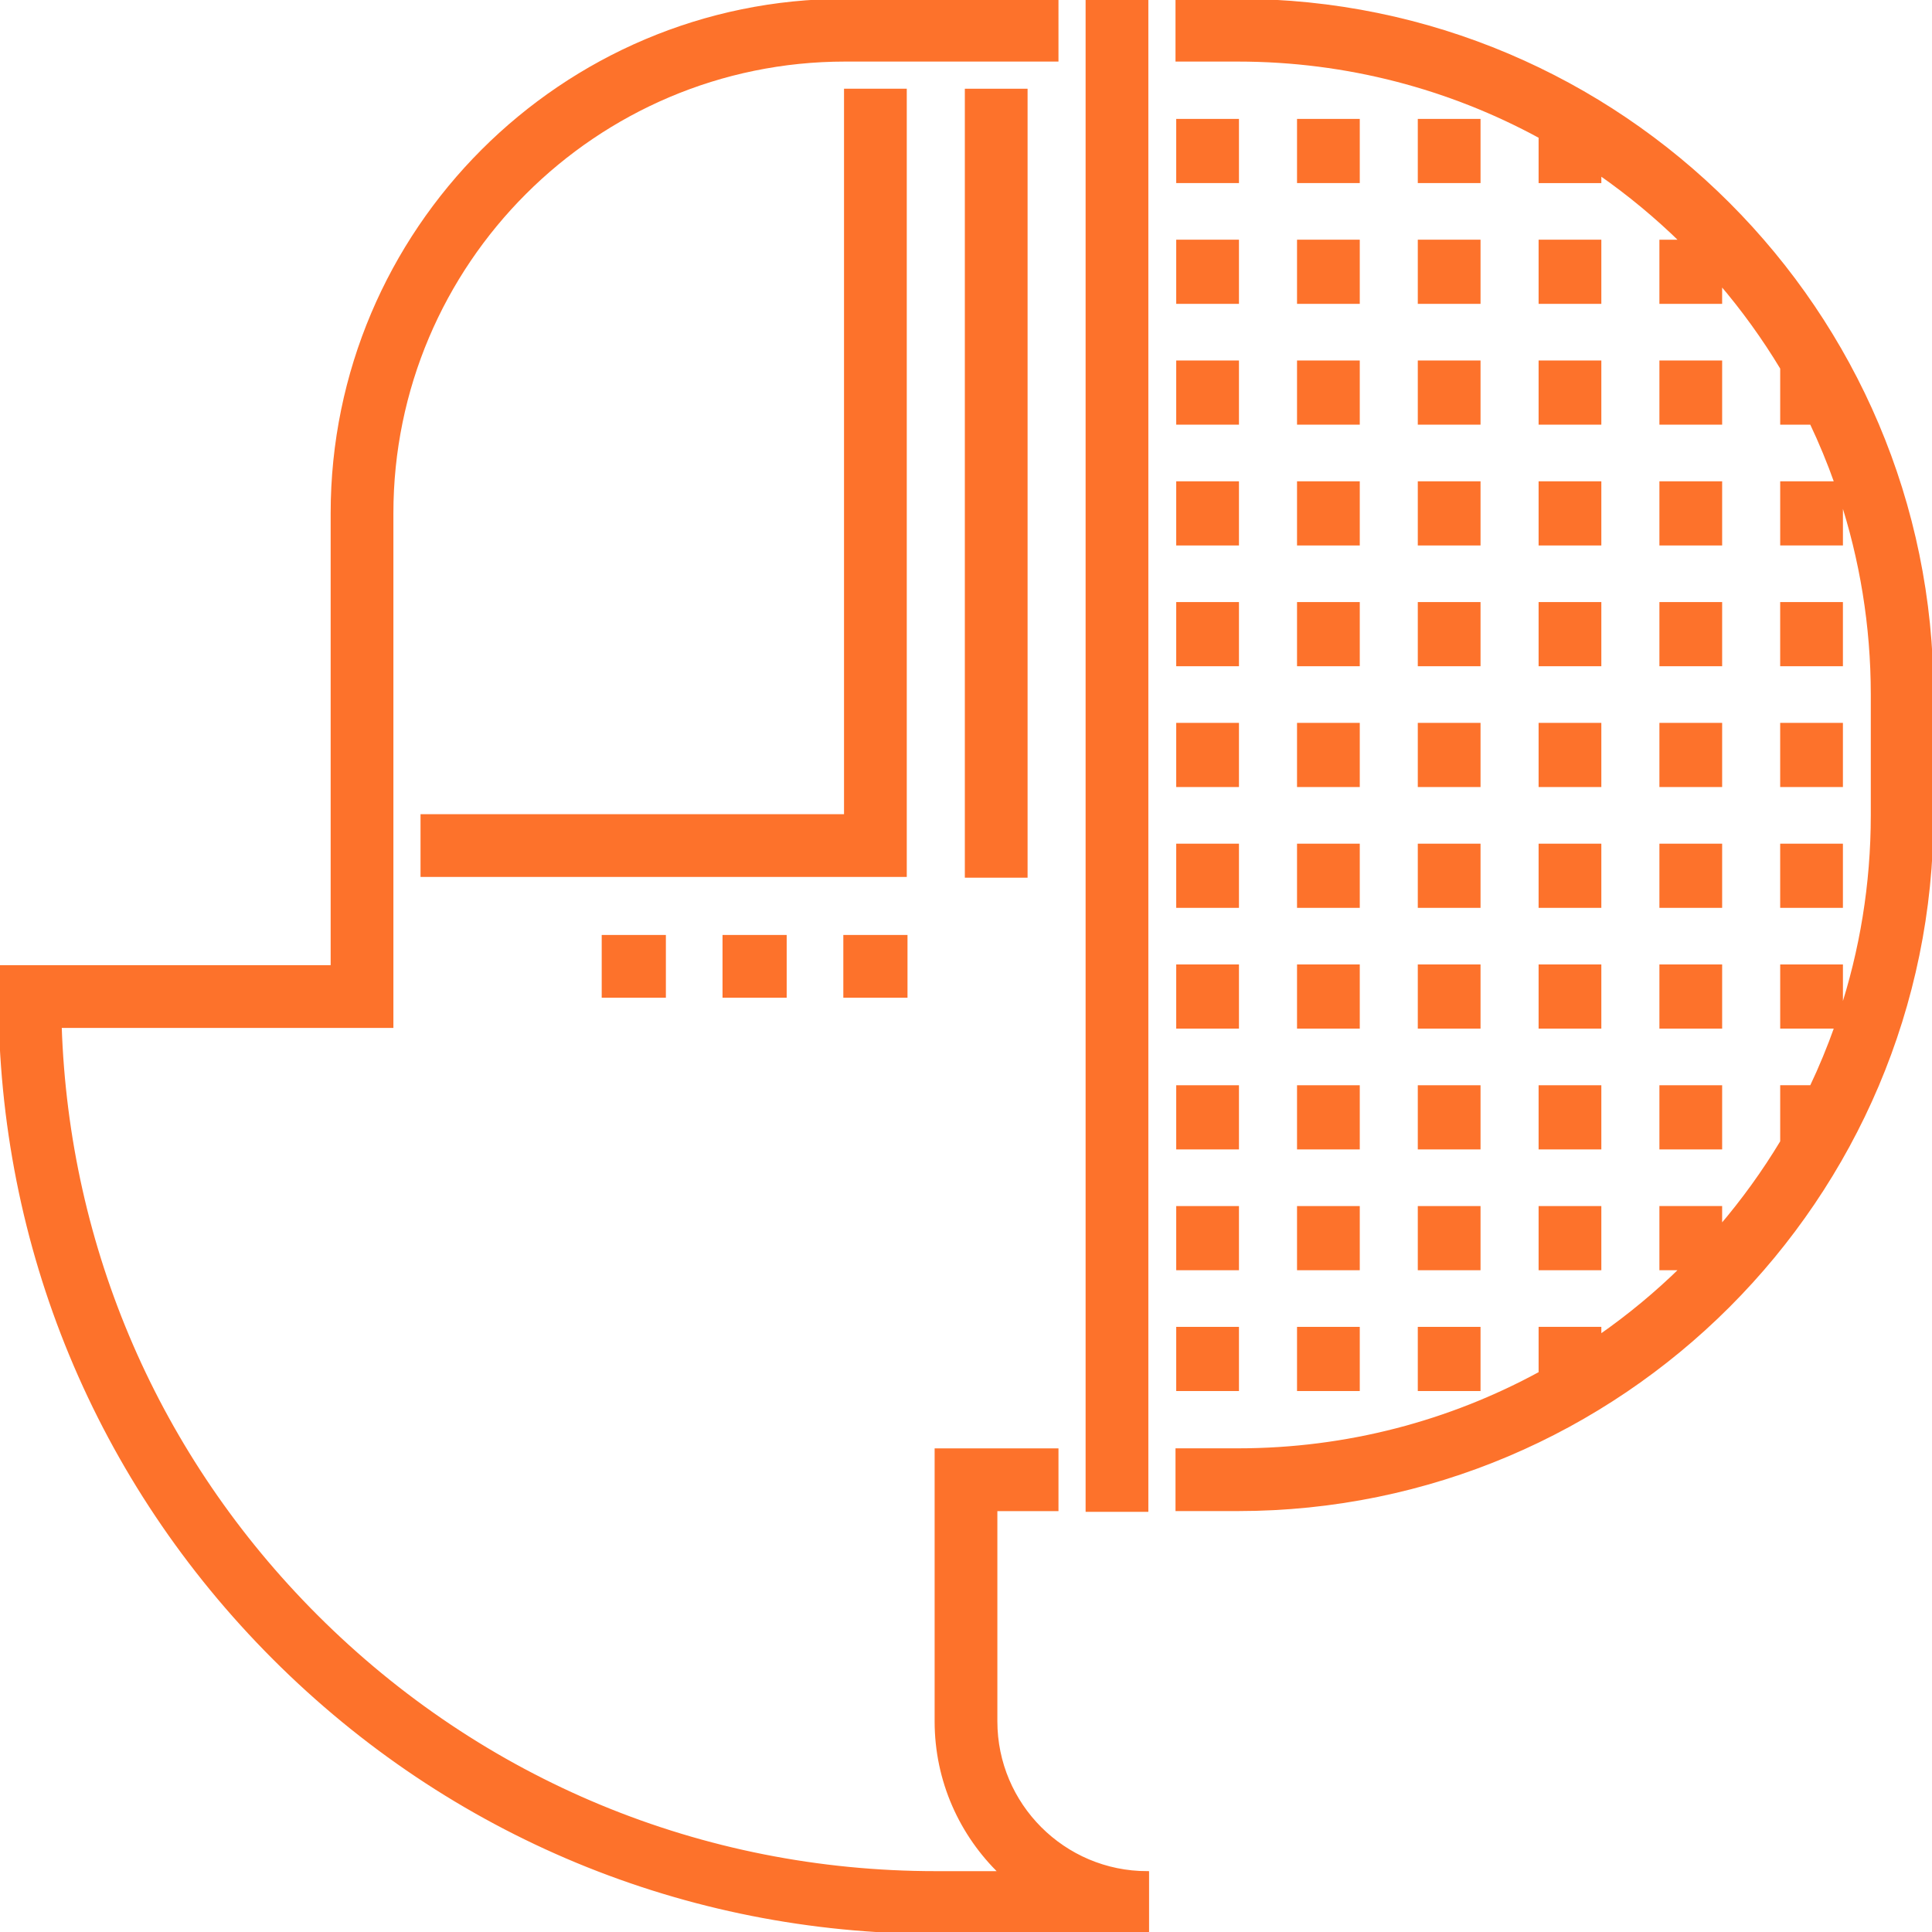 <?xml version="1.0" encoding="UTF-8"?> <svg xmlns="http://www.w3.org/2000/svg" xmlns:xlink="http://www.w3.org/1999/xlink" fill="#FD722B" version="1.1" id="Layer_1" viewBox="0 0 512 512" xml:space="preserve" width="800px" height="800px" stroke="#FD722B"> <g id="SVGRepo_bgCarrier" stroke-width="0"></g> <g id="SVGRepo_tracerCarrier" stroke-linecap="round" stroke-linejoin="round"></g> <g id="SVGRepo_iconCarrier"> <g> <g> <g> <rect x="288.197" width="15.627" height="400.152"></rect> <path d="M263.813,456.168v-56.209h16.195v-15.627h-31.822v71.836c0,15.78,6.591,30.041,17.151,40.205h-17.341 c-62.043,0-120.373-24.161-164.242-68.032c-42.024-42.024-65.962-97.318-67.904-156.43h87.903V136.05 c0-66.297,53.936-120.233,120.234-120.233h56.021V0.19h-56.021c-74.914,0-135.861,60.946-135.861,135.86v120.234H0.094v7.814 c0,66.218,25.786,128.471,72.608,175.294C119.525,486.214,181.778,512,247.995,512h56.021v-15.627 C281.848,496.373,263.813,478.338,263.813,456.168z"></path> <rect x="312.211" y="32.011" width="15.627" height="16.005"></rect> <rect x="312.211" y="64.02" width="15.627" height="16.005"></rect> <rect x="312.211" y="96.035" width="15.627" height="16.005"></rect> <rect x="312.211" y="128.05" width="15.627" height="16.006"></rect> <rect x="312.211" y="160.054" width="15.627" height="16.005"></rect> <rect x="312.211" y="192.069" width="15.627" height="16.005"></rect> <rect x="312.211" y="224.084" width="15.627" height="16.006"></rect> <rect x="312.211" y="256.089" width="15.627" height="16.005"></rect> <rect x="312.211" y="288.104" width="15.627" height="16.005"></rect> <rect x="312.211" y="320.119" width="15.627" height="16.005"></rect> <rect x="312.211" y="352.134" width="15.627" height="16.005"></rect> <rect x="344.226" y="32.011" width="15.627" height="16.005"></rect> <rect x="344.226" y="64.02" width="15.627" height="16.005"></rect> <rect x="344.226" y="96.035" width="15.627" height="16.005"></rect> <rect x="344.226" y="128.05" width="15.627" height="16.006"></rect> <rect x="344.226" y="160.054" width="15.627" height="16.005"></rect> <rect x="344.226" y="192.069" width="15.627" height="16.005"></rect> <rect x="344.226" y="224.084" width="15.627" height="16.006"></rect> <rect x="344.226" y="256.089" width="15.627" height="16.005"></rect> <rect x="344.226" y="288.104" width="15.627" height="16.005"></rect> <rect x="344.226" y="320.119" width="15.627" height="16.005"></rect> <rect x="344.226" y="352.134" width="15.627" height="16.005"></rect> <rect x="376.23" y="32.011" width="15.627" height="16.005"></rect> <rect x="376.23" y="64.02" width="15.627" height="16.005"></rect> <rect x="376.23" y="96.035" width="15.627" height="16.005"></rect> <rect x="376.23" y="128.05" width="15.627" height="16.006"></rect> <rect x="376.23" y="160.054" width="15.627" height="16.005"></rect> <rect x="376.23" y="192.069" width="15.627" height="16.005"></rect> <rect x="376.23" y="224.084" width="15.627" height="16.006"></rect> <rect x="376.23" y="256.089" width="15.627" height="16.005"></rect> <rect x="376.23" y="288.104" width="15.627" height="16.005"></rect> <rect x="376.23" y="320.119" width="15.627" height="16.005"></rect> <rect x="376.23" y="352.134" width="15.627" height="16.005"></rect> <rect x="408.245" y="64.02" width="15.627" height="16.005"></rect> <rect x="408.245" y="96.035" width="15.627" height="16.005"></rect> <rect x="408.245" y="128.05" width="15.627" height="16.006"></rect> <rect x="408.245" y="160.054" width="15.627" height="16.005"></rect> <rect x="408.245" y="192.069" width="15.627" height="16.005"></rect> <rect x="408.245" y="224.084" width="15.627" height="16.006"></rect> <rect x="408.245" y="256.089" width="15.627" height="16.005"></rect> <rect x="408.245" y="288.104" width="15.627" height="16.005"></rect> <rect x="408.245" y="320.119" width="15.627" height="16.005"></rect> <rect x="440.26" y="96.035" width="15.627" height="16.005"></rect> <rect x="440.26" y="128.05" width="15.627" height="16.006"></rect> <rect x="440.26" y="160.054" width="15.627" height="16.005"></rect> <rect x="440.26" y="192.069" width="15.627" height="16.005"></rect> <rect x="440.26" y="224.084" width="15.627" height="16.006"></rect> <rect x="440.26" y="256.089" width="15.627" height="16.005"></rect> <rect x="440.26" y="288.104" width="15.627" height="16.005"></rect> <rect x="472.265" y="160.054" width="15.627" height="16.005"></rect> <rect x="472.265" y="192.069" width="15.627" height="16.005"></rect> <rect x="472.265" y="224.084" width="15.627" height="16.006"></rect> <path d="M328.027,0.19H312.02v15.627h16.006c29.027,0,56.36,7.39,80.219,20.385v11.815h15.627v-2.15 c7.812,5.434,15.142,11.511,21.916,18.157h-5.531v16.005h15.627v-5.201c6.063,7.086,11.55,14.678,16.385,22.707v14.504h7.792 c2.47,5.193,4.674,10.538,6.611,16.005h-14.403v16.006h15.627v-12.409c5.429,16.505,8.382,34.124,8.382,52.423v32.012 c0,18.298-2.954,35.917-8.382,52.422v-12.408h-15.627v16.005h14.403c-1.938,5.469-4.141,10.812-6.611,16.005h-7.792v14.505 c-4.834,8.028-10.321,15.621-16.385,22.707v-5.2h-15.627v16.005h5.531c-6.773,6.646-14.103,12.723-21.915,18.157v-2.151h-15.627 v11.816c-23.859,12.996-51.192,20.385-80.219,20.385h-16.006v15.627h16.006c101.391,0,183.879-82.488,183.879-183.879v-32.009 C511.905,82.678,429.417,0.19,328.027,0.19z"></path> <polygon points="239.803,24.009 224.176,24.009 224.176,216.269 111.945,216.269 111.945,231.896 239.803,231.896 "></polygon> <rect x="223.99" y="248.275" width="16.006" height="15.627"></rect> <rect x="191.975" y="248.275" width="16.005" height="15.627"></rect> <rect x="159.96" y="248.275" width="16.005" height="15.627"></rect> <rect x="256.192" y="24.014" width="15.627" height="208.082"></rect> </g> </g> </g> </g> </svg> 